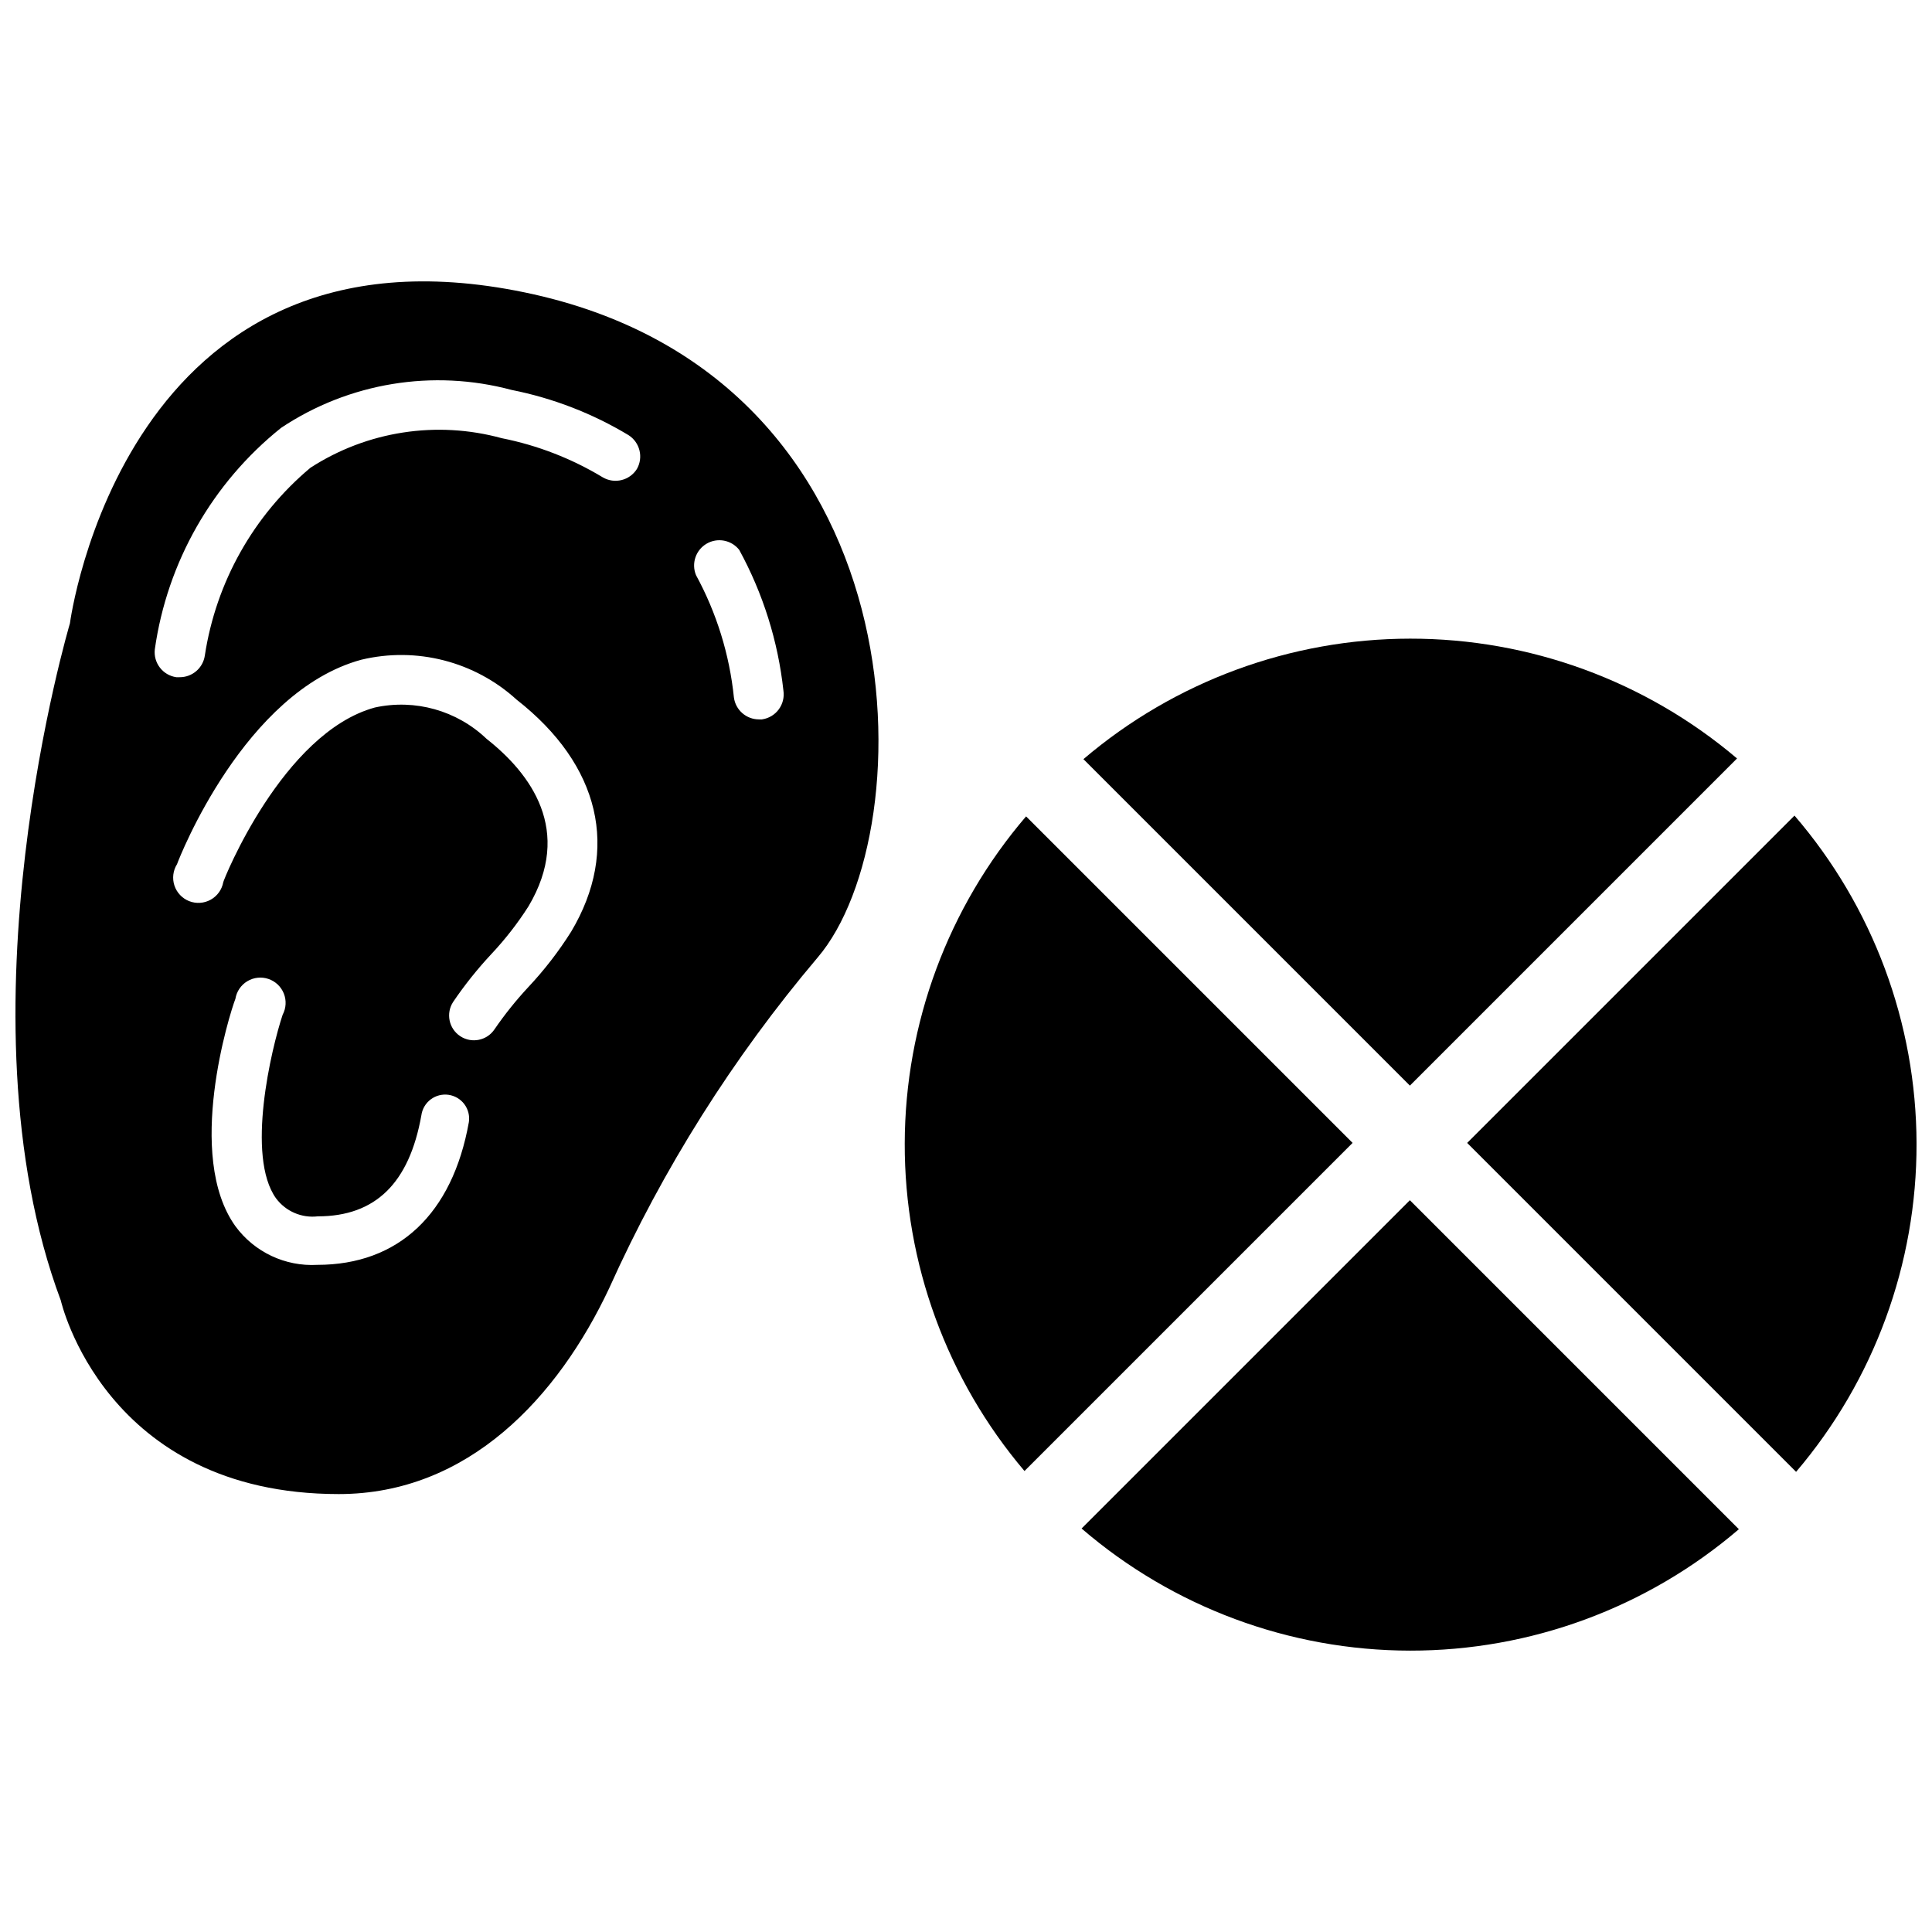 <?xml version="1.0" encoding="UTF-8"?>
<!-- Uploaded to: ICON Repo, www.iconrepo.com, Generator: ICON Repo Mixer Tools -->
<svg width="800px" height="800px" version="1.1" viewBox="144 144 512 512" xmlns="http://www.w3.org/2000/svg">
 <defs>
  <clipPath id="b">
   <path d="m148.09 218h228.91v322h-228.91z"/>
  </clipPath>
  <clipPath id="a">
   <path d="m532 360h119.9v175h-119.9z"/>
  </clipPath>
 </defs>
 <g clip-path="url(#b)">
  <path d="m283.05 221.49c-106.19-22.027-120.52 87.715-120.52 87.715s-30.801 103.52-2.41 179.45c0 0 11.582 51.289 73.652 51.289 34.281 0 58.051-25.578 71.711-54.637l-0.004-0.004c14.223-31.602 32.793-61.055 55.172-87.512 28.523-33.344 28.523-154.34-77.602-176.3zm-54.969 257.71c-8.5 0.473-16.66-3.379-21.695-10.242-13.391-18.68-1.539-56.309 0-60.262 0.316-1.941 1.469-3.644 3.152-4.66 1.684-1.016 3.731-1.238 5.594-0.609 1.863 0.625 3.356 2.043 4.086 3.871 0.727 1.824 0.613 3.879-0.312 5.617-3.012 9.039-9.773 37.496-1.742 48.676h0.004c2.57 3.441 6.781 5.254 11.047 4.754 15.266 0 24.238-8.77 27.453-26.781 0.23-1.676 1.121-3.191 2.473-4.211 1.352-1.016 3.055-1.453 4.727-1.215 1.676 0.242 3.188 1.141 4.199 2.496 1.012 1.359 1.438 3.062 1.188 4.738-4.352 24.371-18.68 37.828-40.172 37.828zm67.293-88.316-0.004 0.004c-3.312 5.262-7.125 10.195-11.383 14.73-3.238 3.481-6.215 7.195-8.906 11.113-1.996 3.031-6.074 3.871-9.105 1.875s-3.871-6.074-1.875-9.105c3.019-4.449 6.379-8.656 10.043-12.59 3.695-3.922 7.016-8.18 9.91-12.723 11.918-20.086 0.535-35.219-11.117-44.391h0.004c-7.871-7.516-18.965-10.625-29.594-8.301-24.504 6.695-40.172 45.863-40.172 46.266h-0.004c-0.352 1.969-1.566 3.676-3.312 4.656-1.742 0.98-3.836 1.129-5.699 0.406-1.867-0.727-3.309-2.246-3.938-4.144-0.625-1.898-0.371-3.981 0.695-5.672 0.668-1.875 17.879-45.73 48.812-54.168 14.633-3.516 30.055 0.445 41.18 10.578 22.16 17.344 27.383 39.773 14.461 61.469zm17.406-122.59c-1.926 3.051-5.922 4.027-9.039 2.207-8.258-4.988-17.32-8.5-26.785-10.379-17.238-4.723-35.676-1.871-50.684 7.836-15.074 12.625-25.023 30.312-27.988 49.75-0.473 3.324-3.336 5.789-6.695 5.758h-0.871c-3.574-0.52-6.09-3.777-5.691-7.367 3.269-23.121 15.246-44.125 33.477-58.719 17.969-11.969 40.215-15.629 61.066-10.047 10.949 2.172 21.438 6.227 31 11.988 3.012 1.922 3.984 5.871 2.211 8.973zm33.215 66.344-0.074 0.012h-0.734v-0.004c-3.383 0.031-6.258-2.469-6.695-5.824-1.168-11.359-4.582-22.375-10.043-32.406-1.273-3.09-0.074-6.644 2.809-8.332 2.887-1.688 6.57-0.988 8.641 1.637 6.309 11.543 10.293 24.215 11.715 37.293 0.266 1.758-0.176 3.547-1.23 4.977-1.051 1.43-2.629 2.379-4.387 2.644z"/>
 </g>
 <path d="m604.33 345c-24.195-20.531-54.906-31.785-86.641-31.75-31.734 0.031-62.418 11.352-86.57 31.934l86.516 86.516z"/>
 <g clip-path="url(#a)">
  <path d="m619.56 360.14-86.746 86.746 87.168 87.168c20.68-24.277 32-55.148 31.922-87.035-0.078-31.891-11.547-62.703-32.344-86.879z"/>
 </g>
 <path d="m415.92 360.35c-20.68 24.145-32.082 54.871-32.156 86.664-0.078 31.793 11.172 62.57 31.734 86.82l86.953-86.953z"/>
 <path d="m430.63 549.07c24.219 20.848 55.102 32.328 87.059 32.363 31.957 0.035 62.867-11.383 87.129-32.176l-87.188-87.188z"/>
</svg>